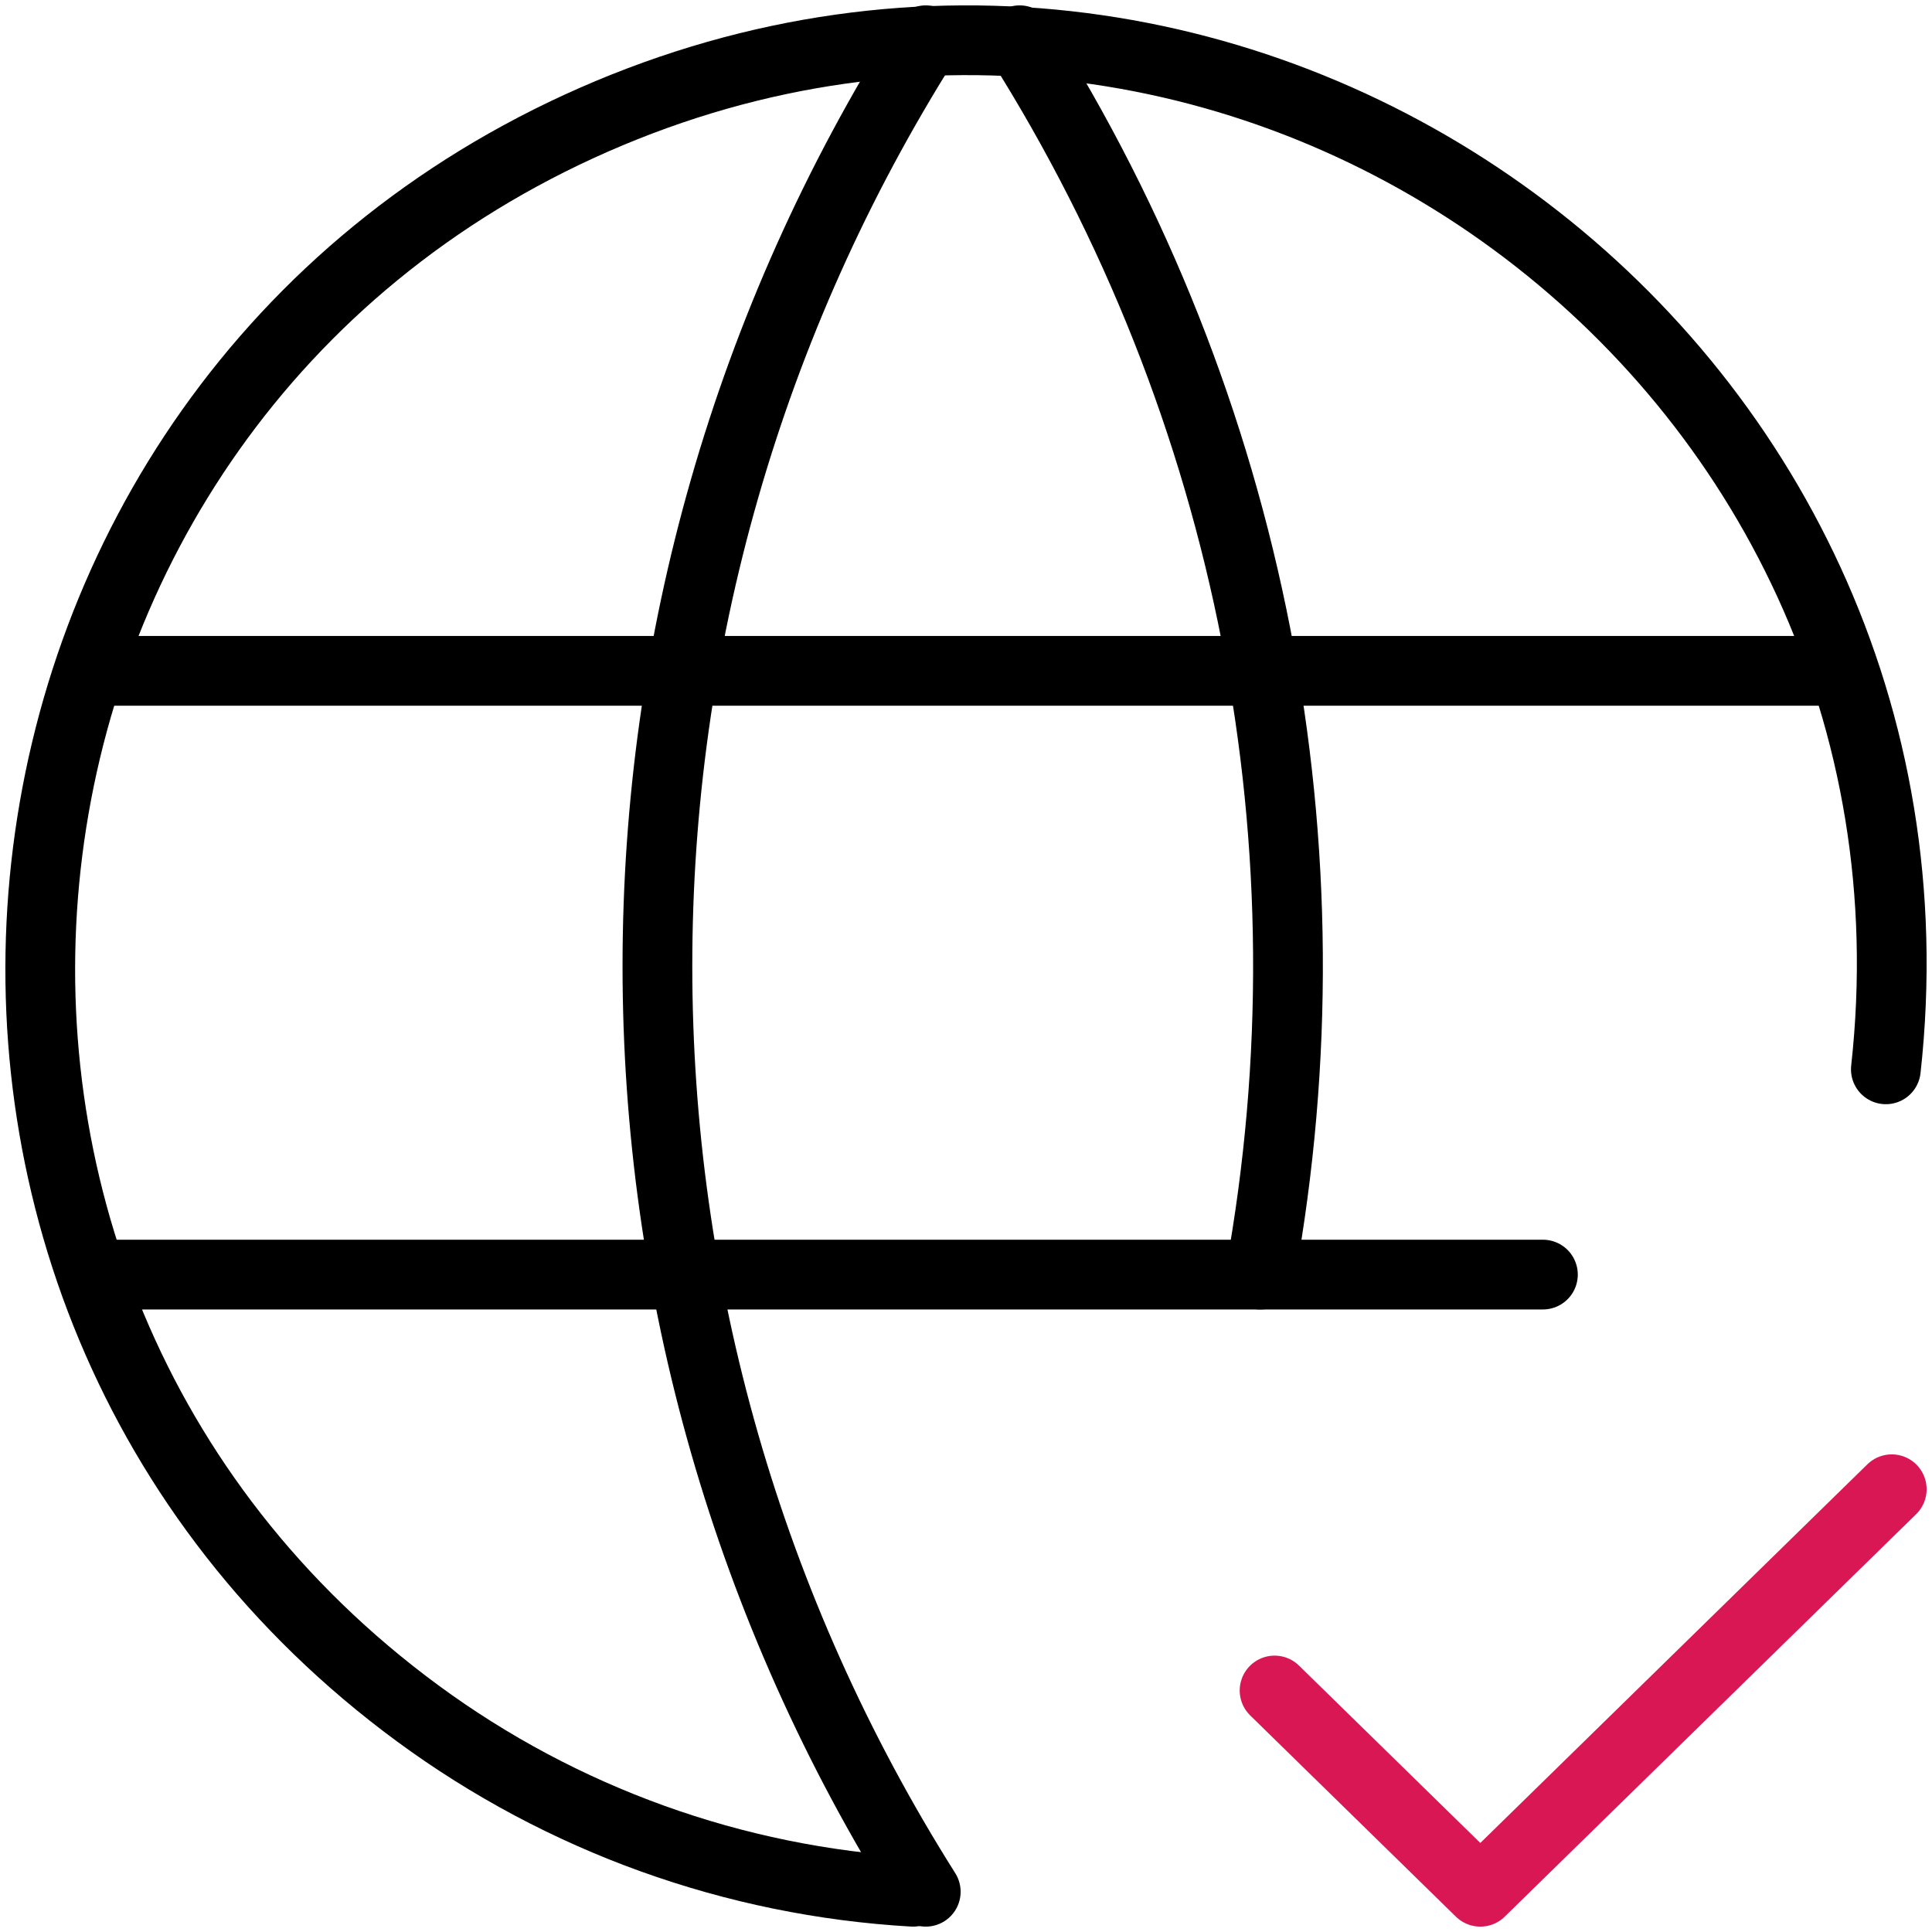 <svg width="120" height="120" viewBox="0 0 120 120" fill="none" xmlns="http://www.w3.org/2000/svg">
<g id="World-Check--Streamline-Tabler 1" clip-path="url(#clip0_60_197)">
<path id="Vector" d="M117.134 66.418C122.003 22.42 77.431 -10.351 36.903 7.43C-3.624 25.21 -9.71 80.207 25.948 106.424C34.913 113.016 45.599 116.864 56.708 117.5" stroke="black" stroke-width="4.332" stroke-linecap="round" stroke-linejoin="round"/>
<path id="Vector_2" d="M6.667 41.667H114.167" stroke="black" stroke-width="4.332" stroke-linecap="round" stroke-linejoin="round"/>
<path id="Vector_3" d="M6.667 79.167H95.833" stroke="black" stroke-width="4.332" stroke-linecap="round" stroke-linejoin="round"/>
<path id="Vector_4" d="M57.5 2.5C35.278 37.688 35.278 82.311 57.5 117.5" stroke="black" stroke-width="4.332" stroke-linecap="round" stroke-linejoin="round"/>
<path id="Vector_5" d="M63.333 2.5C77.76 25.341 83.084 52.664 78.273 79.167" stroke="black" stroke-width="4.332" stroke-linecap="round" stroke-linejoin="round"/>
<path id="Vector_6" d="M79.167 105L91.945 117.5L117.5 92.5" stroke="#D91754" stroke-width="4.332" stroke-linecap="round" stroke-linejoin="round"/>
</g>
<defs>
<clipPath id="clip0_60_197">
<rect width="120" height="120" fill="white"/>
</clipPath>
</defs>
</svg>
